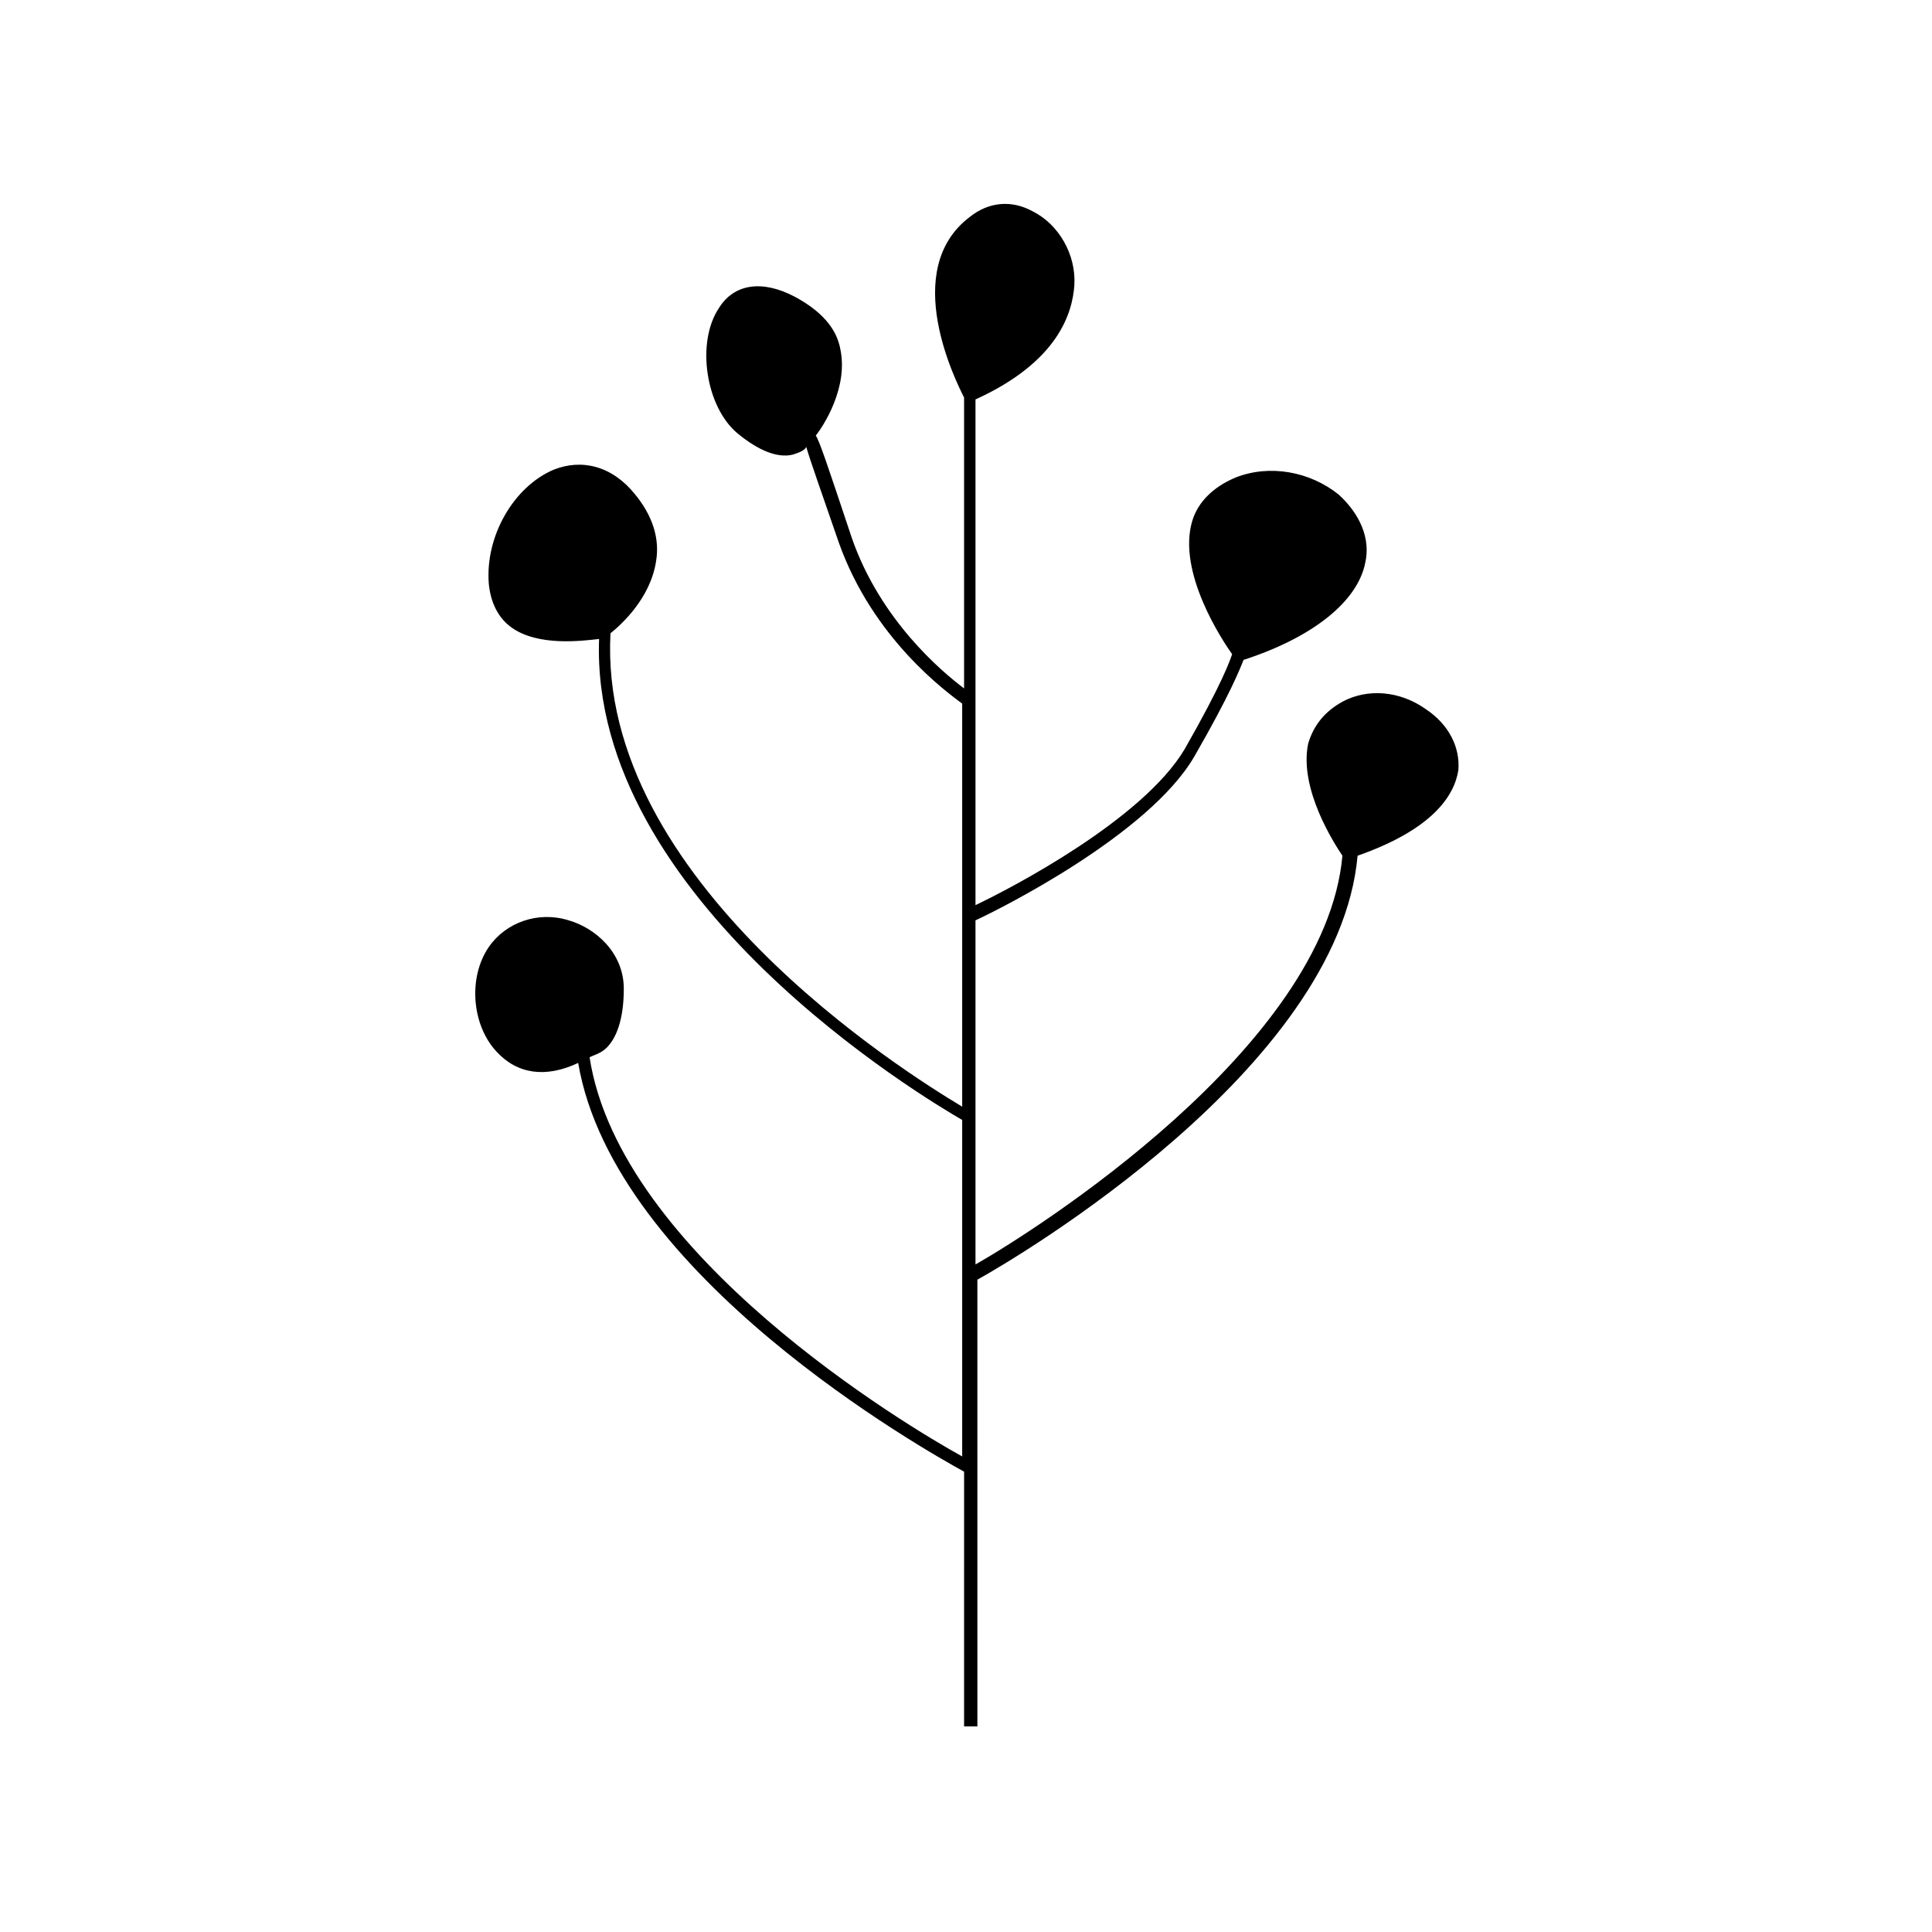 <?xml version="1.0" encoding="UTF-8"?>
<!-- Uploaded to: SVG Repo, www.svgrepo.com, Generator: SVG Repo Mixer Tools -->
<svg fill="#000000" width="800px" height="800px" version="1.1" viewBox="144 144 512 512" xmlns="http://www.w3.org/2000/svg">
 <path d="m521.92 331.98c-7.055-5.039-15.617-5.543-22.168-2.016-4.535 2.519-7.559 6.047-9.07 11.082-2.519 12.09 7.055 26.703 9.07 29.727-4.535 50.887-82.121 99.754-97.238 108.32v-91.191c6.551-3.023 45.848-22.672 57.941-43.328 9.574-16.625 12.09-23.176 13.098-25.695 18.641-6.047 30.23-15.617 32.242-25.695 1.512-6.551-1.512-13.098-7.055-18.137-7.559-6.047-18.137-8.062-27.207-4.535-6.047 2.519-10.078 6.551-11.586 11.586-4.031 13.602 8.062 31.738 10.578 35.266-0.504 1.512-2.519 7.559-12.594 25.191-11.082 18.641-45.848 36.777-55.418 41.312v-134.01c22.168-10.078 25.695-23.176 26.199-30.23 0.504-8.062-4.031-16.121-11.082-19.648-5.543-3.023-11.586-2.519-16.625 1.512-18.641 14.105-3.527 43.832-1.512 47.863v77.082c-6.047-4.535-22.168-18.137-29.727-39.801-6.551-19.648-8.566-25.695-9.574-27.207 2.016-2.519 8.566-12.594 6.551-22.672-1.008-6.047-5.543-10.578-12.09-14.105-8.566-4.535-16.121-3.527-20.152 3.023-6.047 9.07-3.527 26.199 5.039 33.25 5.543 4.535 10.578 6.551 14.609 5.543 1.512-0.504 3.023-1.008 3.527-2.016 1.008 3.527 3.527 10.578 8.566 25.191 9.07 25.695 28.719 39.801 32.746 42.824v106.81c-15.113-9.07-96.73-59.953-93.203-125.45 2.519-2.016 10.578-9.07 12.09-19.145 1.008-6.047-1.008-12.09-5.543-17.633-6.047-7.559-14.105-9.574-21.664-6.551-10.578 4.535-18.137 17.633-17.129 30.23 0.504 5.039 2.519 9.07 6.047 11.586 7.055 5.039 18.641 3.527 23.176 3.023-2.519 69.02 86.652 121.92 96.227 127.46v89.176c-14.609-8.062-90.688-53.402-98.746-105.8 1.008-0.504 3.023-1.008 4.535-2.519 3.023-3.023 4.535-8.566 4.535-15.617 0-9.574-7.559-16.121-14.609-18.137-8.062-2.519-16.625 0.504-21.16 7.055-5.543 8.062-4.535 20.656 2.016 27.711 5.543 6.047 13.098 7.055 21.664 3.023 9.574 56.426 92.195 102.78 102.27 108.32l-0.004 67.504h3.527l-0.004-118.39c10.078-5.543 95.723-55.922 100.76-112.35 20.152-7.055 25.695-16.121 26.703-22.672 0.504-6.051-2.519-12.094-8.562-16.125z"/>
</svg>